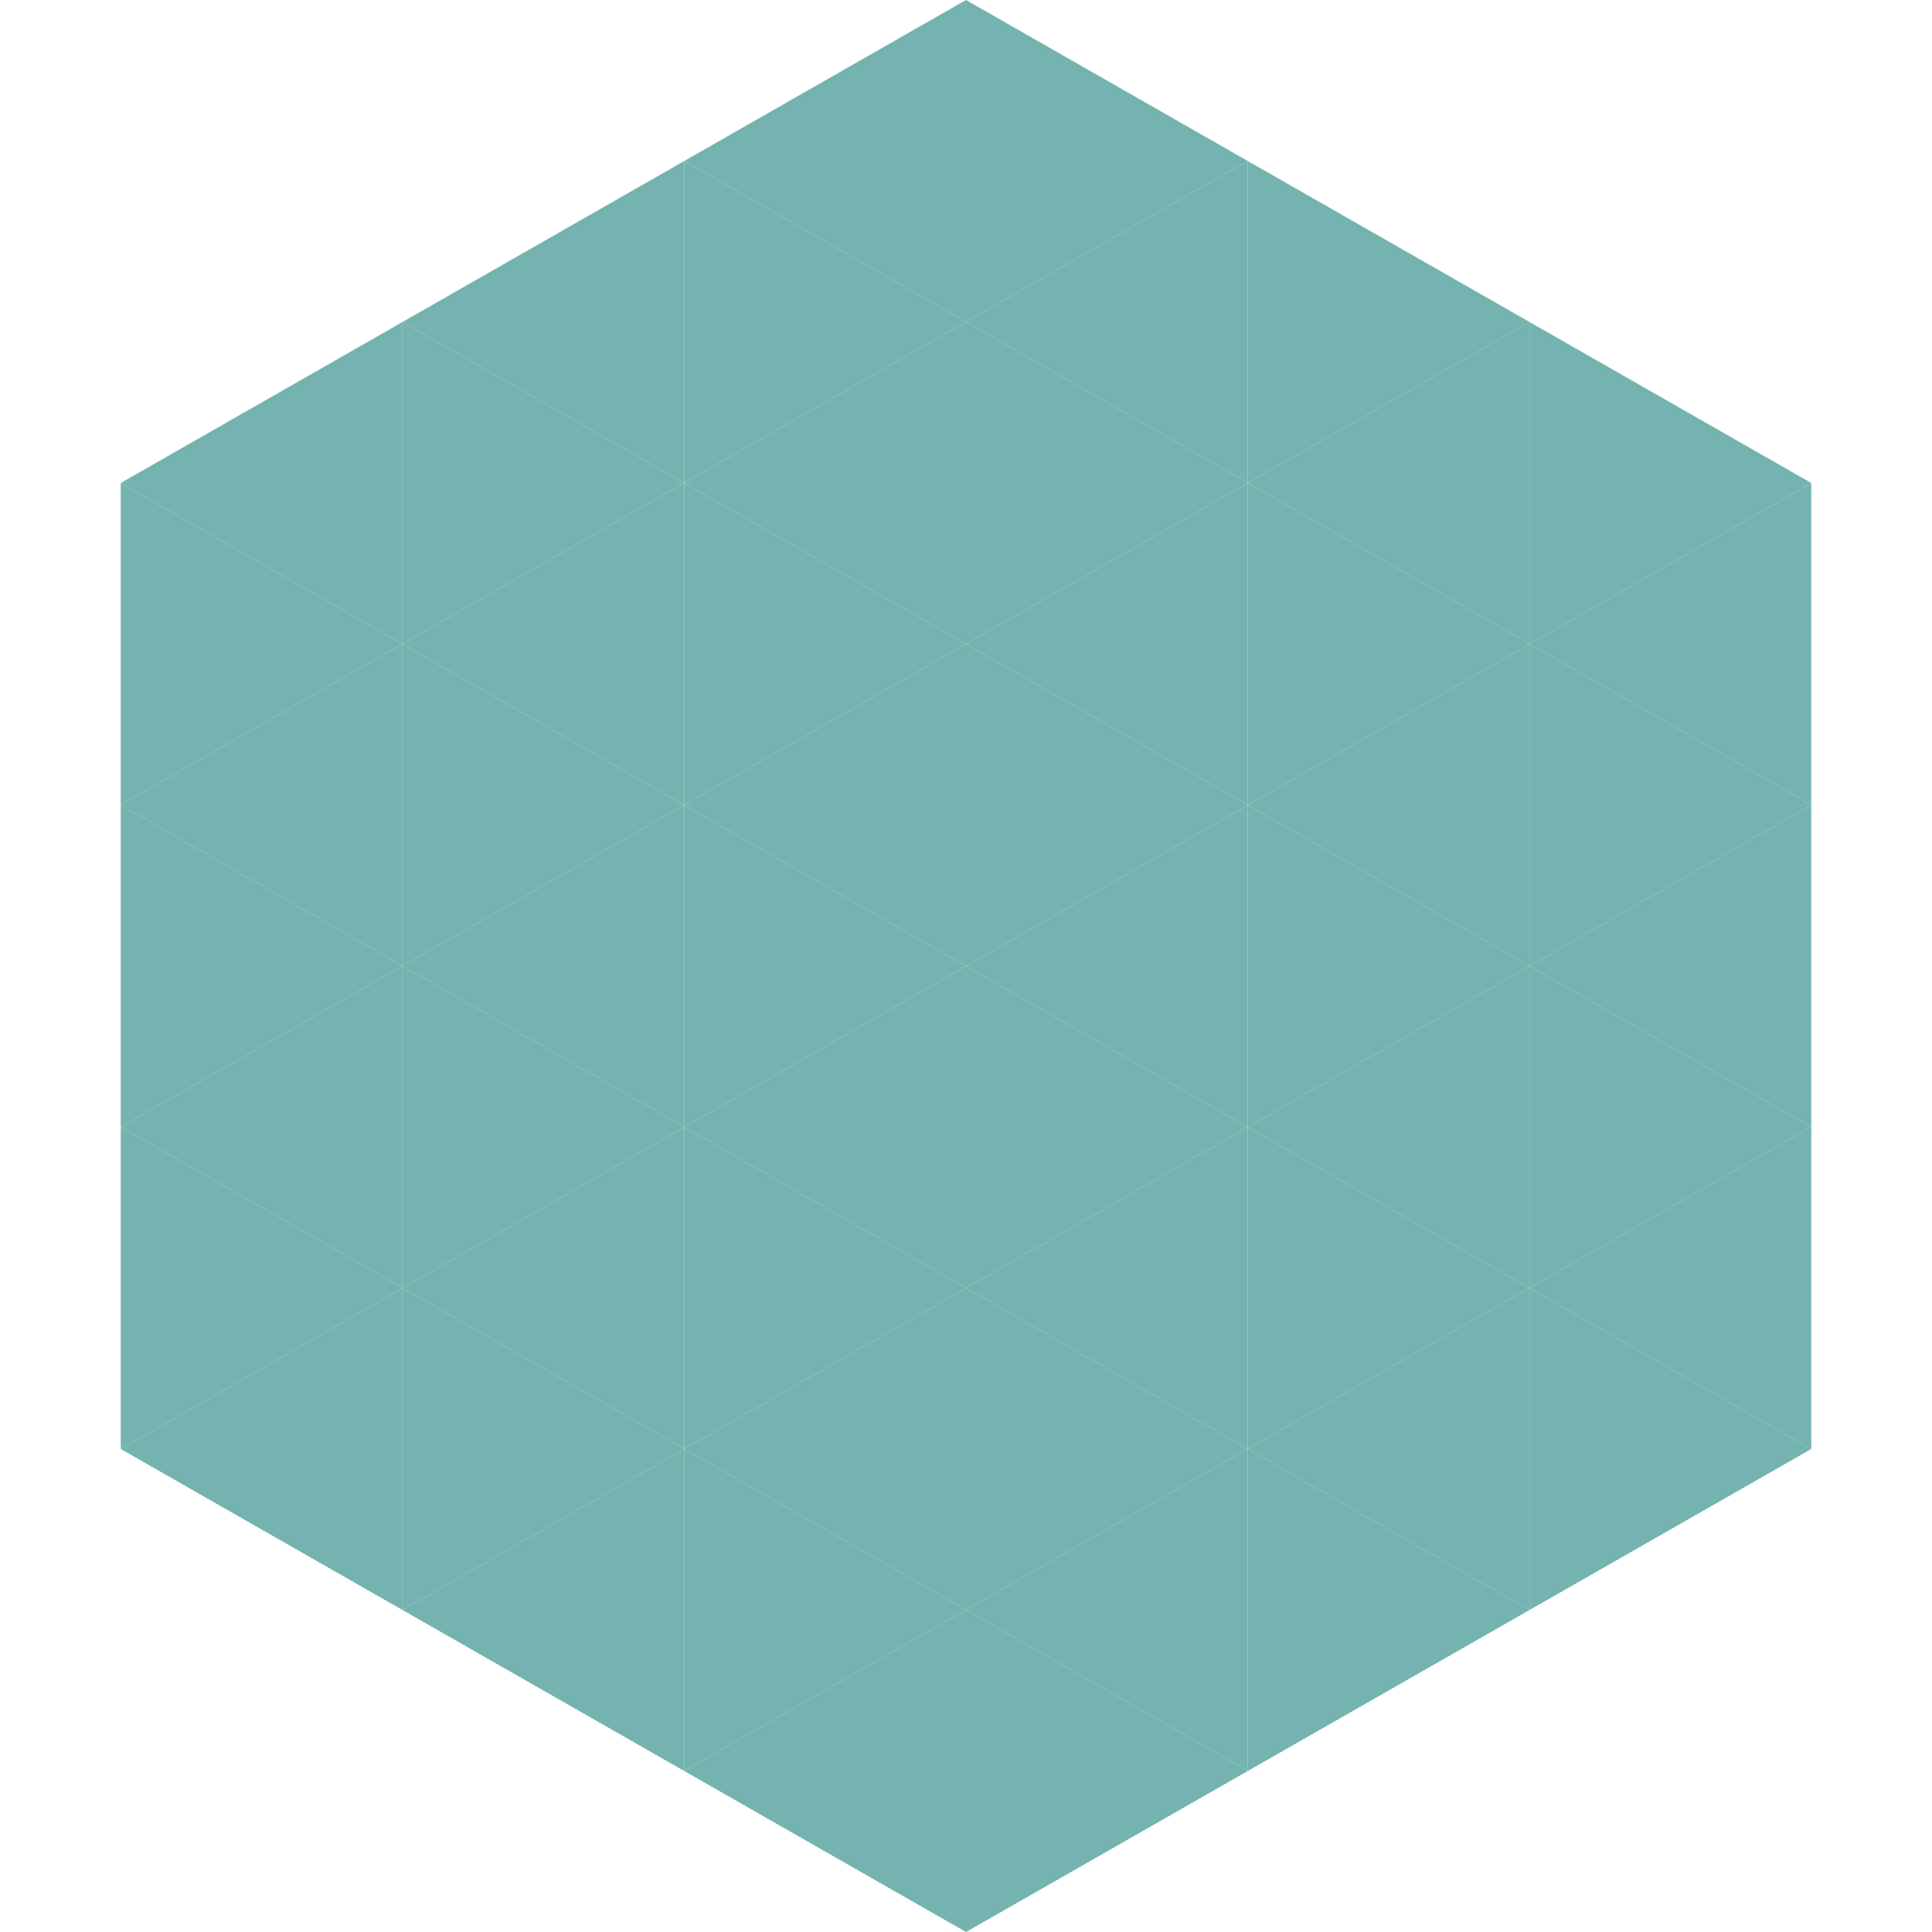 <?xml version="1.0"?>
<!-- Generated by SVGo -->
<svg width="240" height="240"
     xmlns="http://www.w3.org/2000/svg"
     xmlns:xlink="http://www.w3.org/1999/xlink">
<polygon points="50,40 15,60 50,80" style="fill:rgb(116,179,175)" />
<polygon points="190,40 225,60 190,80" style="fill:rgb(116,179,175)" />
<polygon points="15,60 50,80 15,100" style="fill:rgb(116,179,175)" />
<polygon points="225,60 190,80 225,100" style="fill:rgb(116,179,175)" />
<polygon points="50,80 15,100 50,120" style="fill:rgb(116,179,175)" />
<polygon points="190,80 225,100 190,120" style="fill:rgb(116,179,175)" />
<polygon points="15,100 50,120 15,140" style="fill:rgb(116,179,175)" />
<polygon points="225,100 190,120 225,140" style="fill:rgb(116,179,175)" />
<polygon points="50,120 15,140 50,160" style="fill:rgb(116,179,175)" />
<polygon points="190,120 225,140 190,160" style="fill:rgb(116,179,175)" />
<polygon points="15,140 50,160 15,180" style="fill:rgb(116,179,175)" />
<polygon points="225,140 190,160 225,180" style="fill:rgb(116,179,175)" />
<polygon points="50,160 15,180 50,200" style="fill:rgb(116,179,175)" />
<polygon points="190,160 225,180 190,200" style="fill:rgb(116,179,175)" />
<polygon points="15,180 50,200 15,220" style="fill:rgb(255,255,255); fill-opacity:0" />
<polygon points="225,180 190,200 225,220" style="fill:rgb(255,255,255); fill-opacity:0" />
<polygon points="50,0 85,20 50,40" style="fill:rgb(255,255,255); fill-opacity:0" />
<polygon points="190,0 155,20 190,40" style="fill:rgb(255,255,255); fill-opacity:0" />
<polygon points="85,20 50,40 85,60" style="fill:rgb(116,179,175)" />
<polygon points="155,20 190,40 155,60" style="fill:rgb(116,179,175)" />
<polygon points="50,40 85,60 50,80" style="fill:rgb(116,179,175)" />
<polygon points="190,40 155,60 190,80" style="fill:rgb(116,179,175)" />
<polygon points="85,60 50,80 85,100" style="fill:rgb(116,179,175)" />
<polygon points="155,60 190,80 155,100" style="fill:rgb(116,179,175)" />
<polygon points="50,80 85,100 50,120" style="fill:rgb(116,179,175)" />
<polygon points="190,80 155,100 190,120" style="fill:rgb(116,179,175)" />
<polygon points="85,100 50,120 85,140" style="fill:rgb(116,179,175)" />
<polygon points="155,100 190,120 155,140" style="fill:rgb(116,179,175)" />
<polygon points="50,120 85,140 50,160" style="fill:rgb(116,179,175)" />
<polygon points="190,120 155,140 190,160" style="fill:rgb(116,179,175)" />
<polygon points="85,140 50,160 85,180" style="fill:rgb(116,179,175)" />
<polygon points="155,140 190,160 155,180" style="fill:rgb(116,179,175)" />
<polygon points="50,160 85,180 50,200" style="fill:rgb(116,179,175)" />
<polygon points="190,160 155,180 190,200" style="fill:rgb(116,179,175)" />
<polygon points="85,180 50,200 85,220" style="fill:rgb(116,179,175)" />
<polygon points="155,180 190,200 155,220" style="fill:rgb(116,179,175)" />
<polygon points="120,0 85,20 120,40" style="fill:rgb(116,179,175)" />
<polygon points="120,0 155,20 120,40" style="fill:rgb(116,179,175)" />
<polygon points="85,20 120,40 85,60" style="fill:rgb(116,179,175)" />
<polygon points="155,20 120,40 155,60" style="fill:rgb(116,179,175)" />
<polygon points="120,40 85,60 120,80" style="fill:rgb(116,179,175)" />
<polygon points="120,40 155,60 120,80" style="fill:rgb(116,179,175)" />
<polygon points="85,60 120,80 85,100" style="fill:rgb(116,179,175)" />
<polygon points="155,60 120,80 155,100" style="fill:rgb(116,179,175)" />
<polygon points="120,80 85,100 120,120" style="fill:rgb(116,179,175)" />
<polygon points="120,80 155,100 120,120" style="fill:rgb(116,179,175)" />
<polygon points="85,100 120,120 85,140" style="fill:rgb(116,179,175)" />
<polygon points="155,100 120,120 155,140" style="fill:rgb(116,179,175)" />
<polygon points="120,120 85,140 120,160" style="fill:rgb(116,179,175)" />
<polygon points="120,120 155,140 120,160" style="fill:rgb(116,179,175)" />
<polygon points="85,140 120,160 85,180" style="fill:rgb(116,179,175)" />
<polygon points="155,140 120,160 155,180" style="fill:rgb(116,179,175)" />
<polygon points="120,160 85,180 120,200" style="fill:rgb(116,179,175)" />
<polygon points="120,160 155,180 120,200" style="fill:rgb(116,179,175)" />
<polygon points="85,180 120,200 85,220" style="fill:rgb(116,179,175)" />
<polygon points="155,180 120,200 155,220" style="fill:rgb(116,179,175)" />
<polygon points="120,200 85,220 120,240" style="fill:rgb(116,179,175)" />
<polygon points="120,200 155,220 120,240" style="fill:rgb(116,179,175)" />
<polygon points="85,220 120,240 85,260" style="fill:rgb(255,255,255); fill-opacity:0" />
<polygon points="155,220 120,240 155,260" style="fill:rgb(255,255,255); fill-opacity:0" />
</svg>
